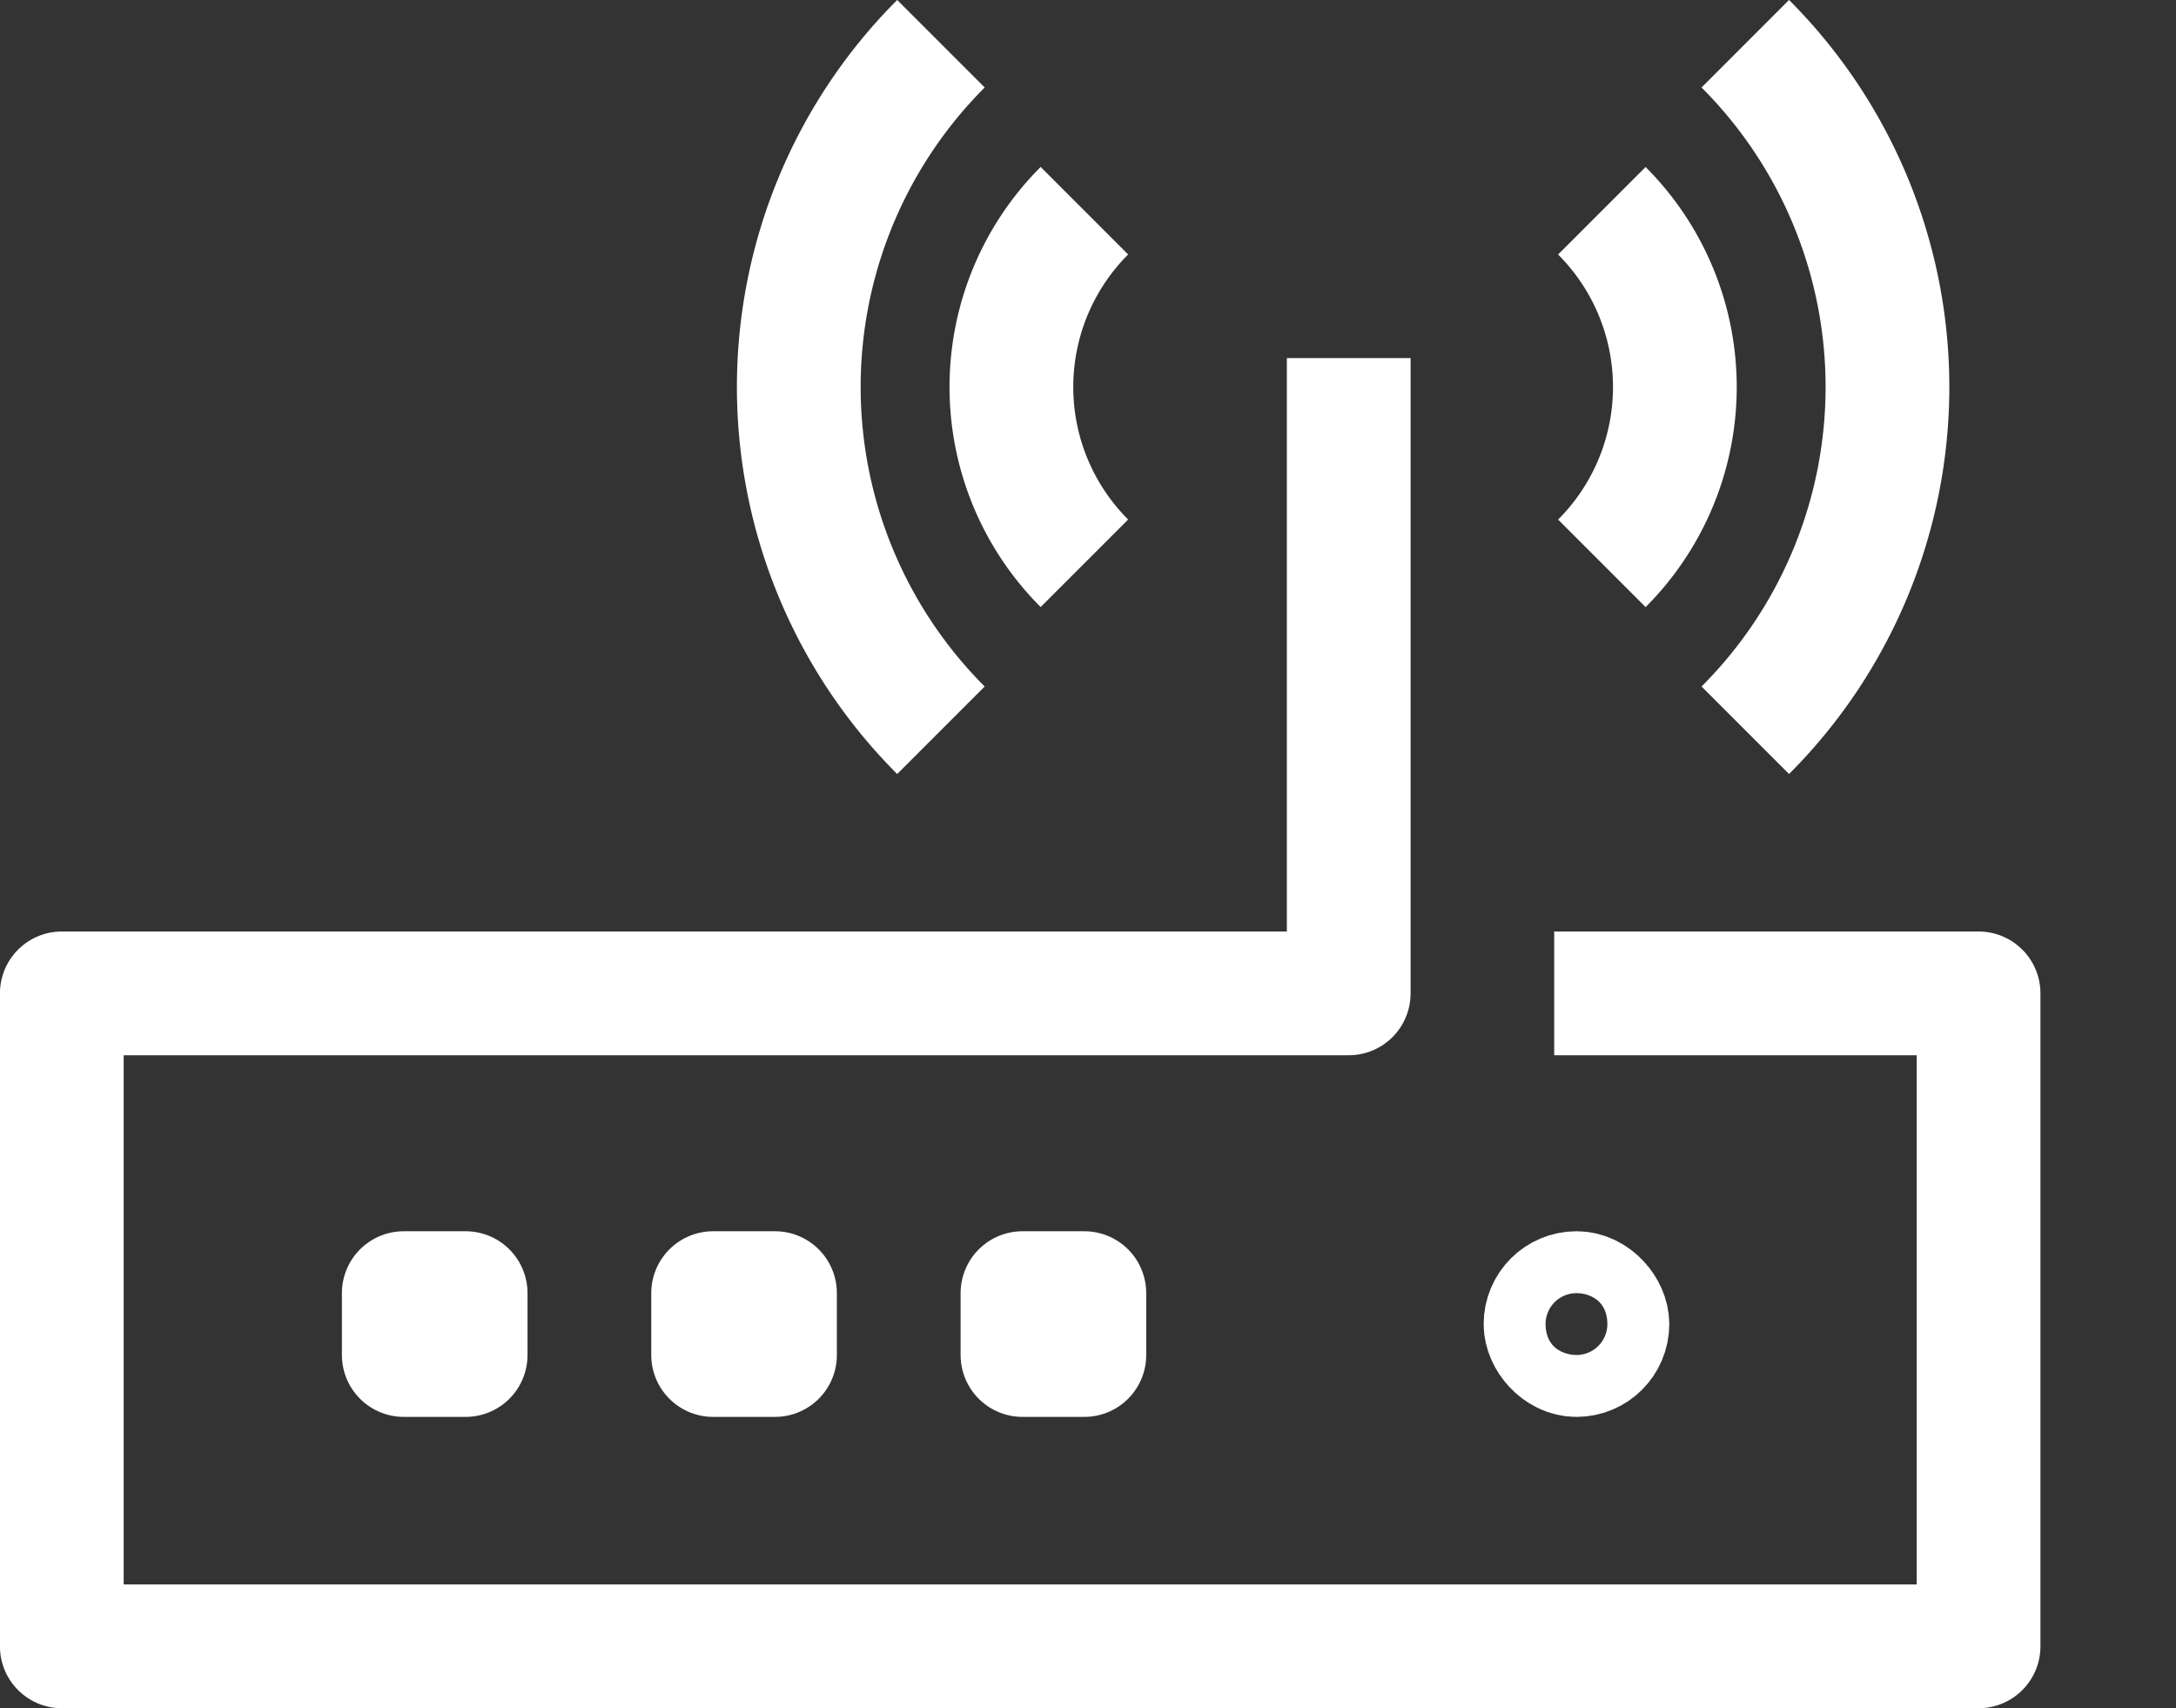<?xml version="1.0" encoding="UTF-8"?> <svg xmlns="http://www.w3.org/2000/svg" width="35.17" height="27.604" viewBox="0 0 35.17 27.604"><rect x="0" y="0" width="35.17" height="27.604" fill="#333333" stroke="none"/><g transform="translate(1 0.707)"><path d="M-10889.181,1112.89v10.266h-20.8v10.552h30.98v-10.552h-6.859" transform="translate(10909.98 -1107.81)" fill="none" stroke="#fff" stroke-linejoin="round" stroke-width="2"></path><path d="M8.845,23.845A7.845,7.845,0,0,1,1,16" transform="translate(16.602 23.115) rotate(-135)" fill="none" stroke="#fff" stroke-miterlimit="10" stroke-width="2"></path><path d="M9.029,20.029A4.029,4.029,0,0,1,5,16" transform="translate(17.112 23.246) rotate(-135)" fill="none" stroke="#fff" stroke-miterlimit="10" stroke-width="2"></path><path d="M7.845,0A7.845,7.845,0,0,0,0,7.845" transform="translate(8.661 5.547) rotate(-45)" fill="none" stroke="#fff" stroke-miterlimit="10" stroke-width="2"></path><path d="M4.029,0A4.029,4.029,0,0,0,0,4.029" transform="translate(13.678 5.547) rotate(-45)" fill="none" stroke="#fff" stroke-miterlimit="10" stroke-width="2"></path><g transform="translate(4.526 19.19)" fill="none" stroke="#fff" stroke-linejoin="round" stroke-width="2"><rect width="3" height="3" stroke="none"></rect><rect x="1" y="1" width="1" height="1" fill="none"></rect></g><g transform="translate(9.526 19.19)" fill="none" stroke="#fff" stroke-linejoin="round" stroke-width="2"><rect width="3" height="3" stroke="none"></rect><rect x="1" y="1" width="1" height="1" fill="none"></rect></g><g transform="translate(14.526 19.19)" fill="none" stroke="#fff" stroke-linejoin="round" stroke-width="2"><rect width="3" height="3" stroke="none"></rect><rect x="1" y="1" width="1" height="1" fill="none"></rect></g><g transform="translate(22.98 19.19)" fill="none" stroke="#fff" stroke-linejoin="round" stroke-width="2"><rect width="3" height="3" rx="1.5" stroke="none"></rect><rect x="1" y="1" width="1" height="1" rx="0.5" fill="none"></rect></g></g></svg> 